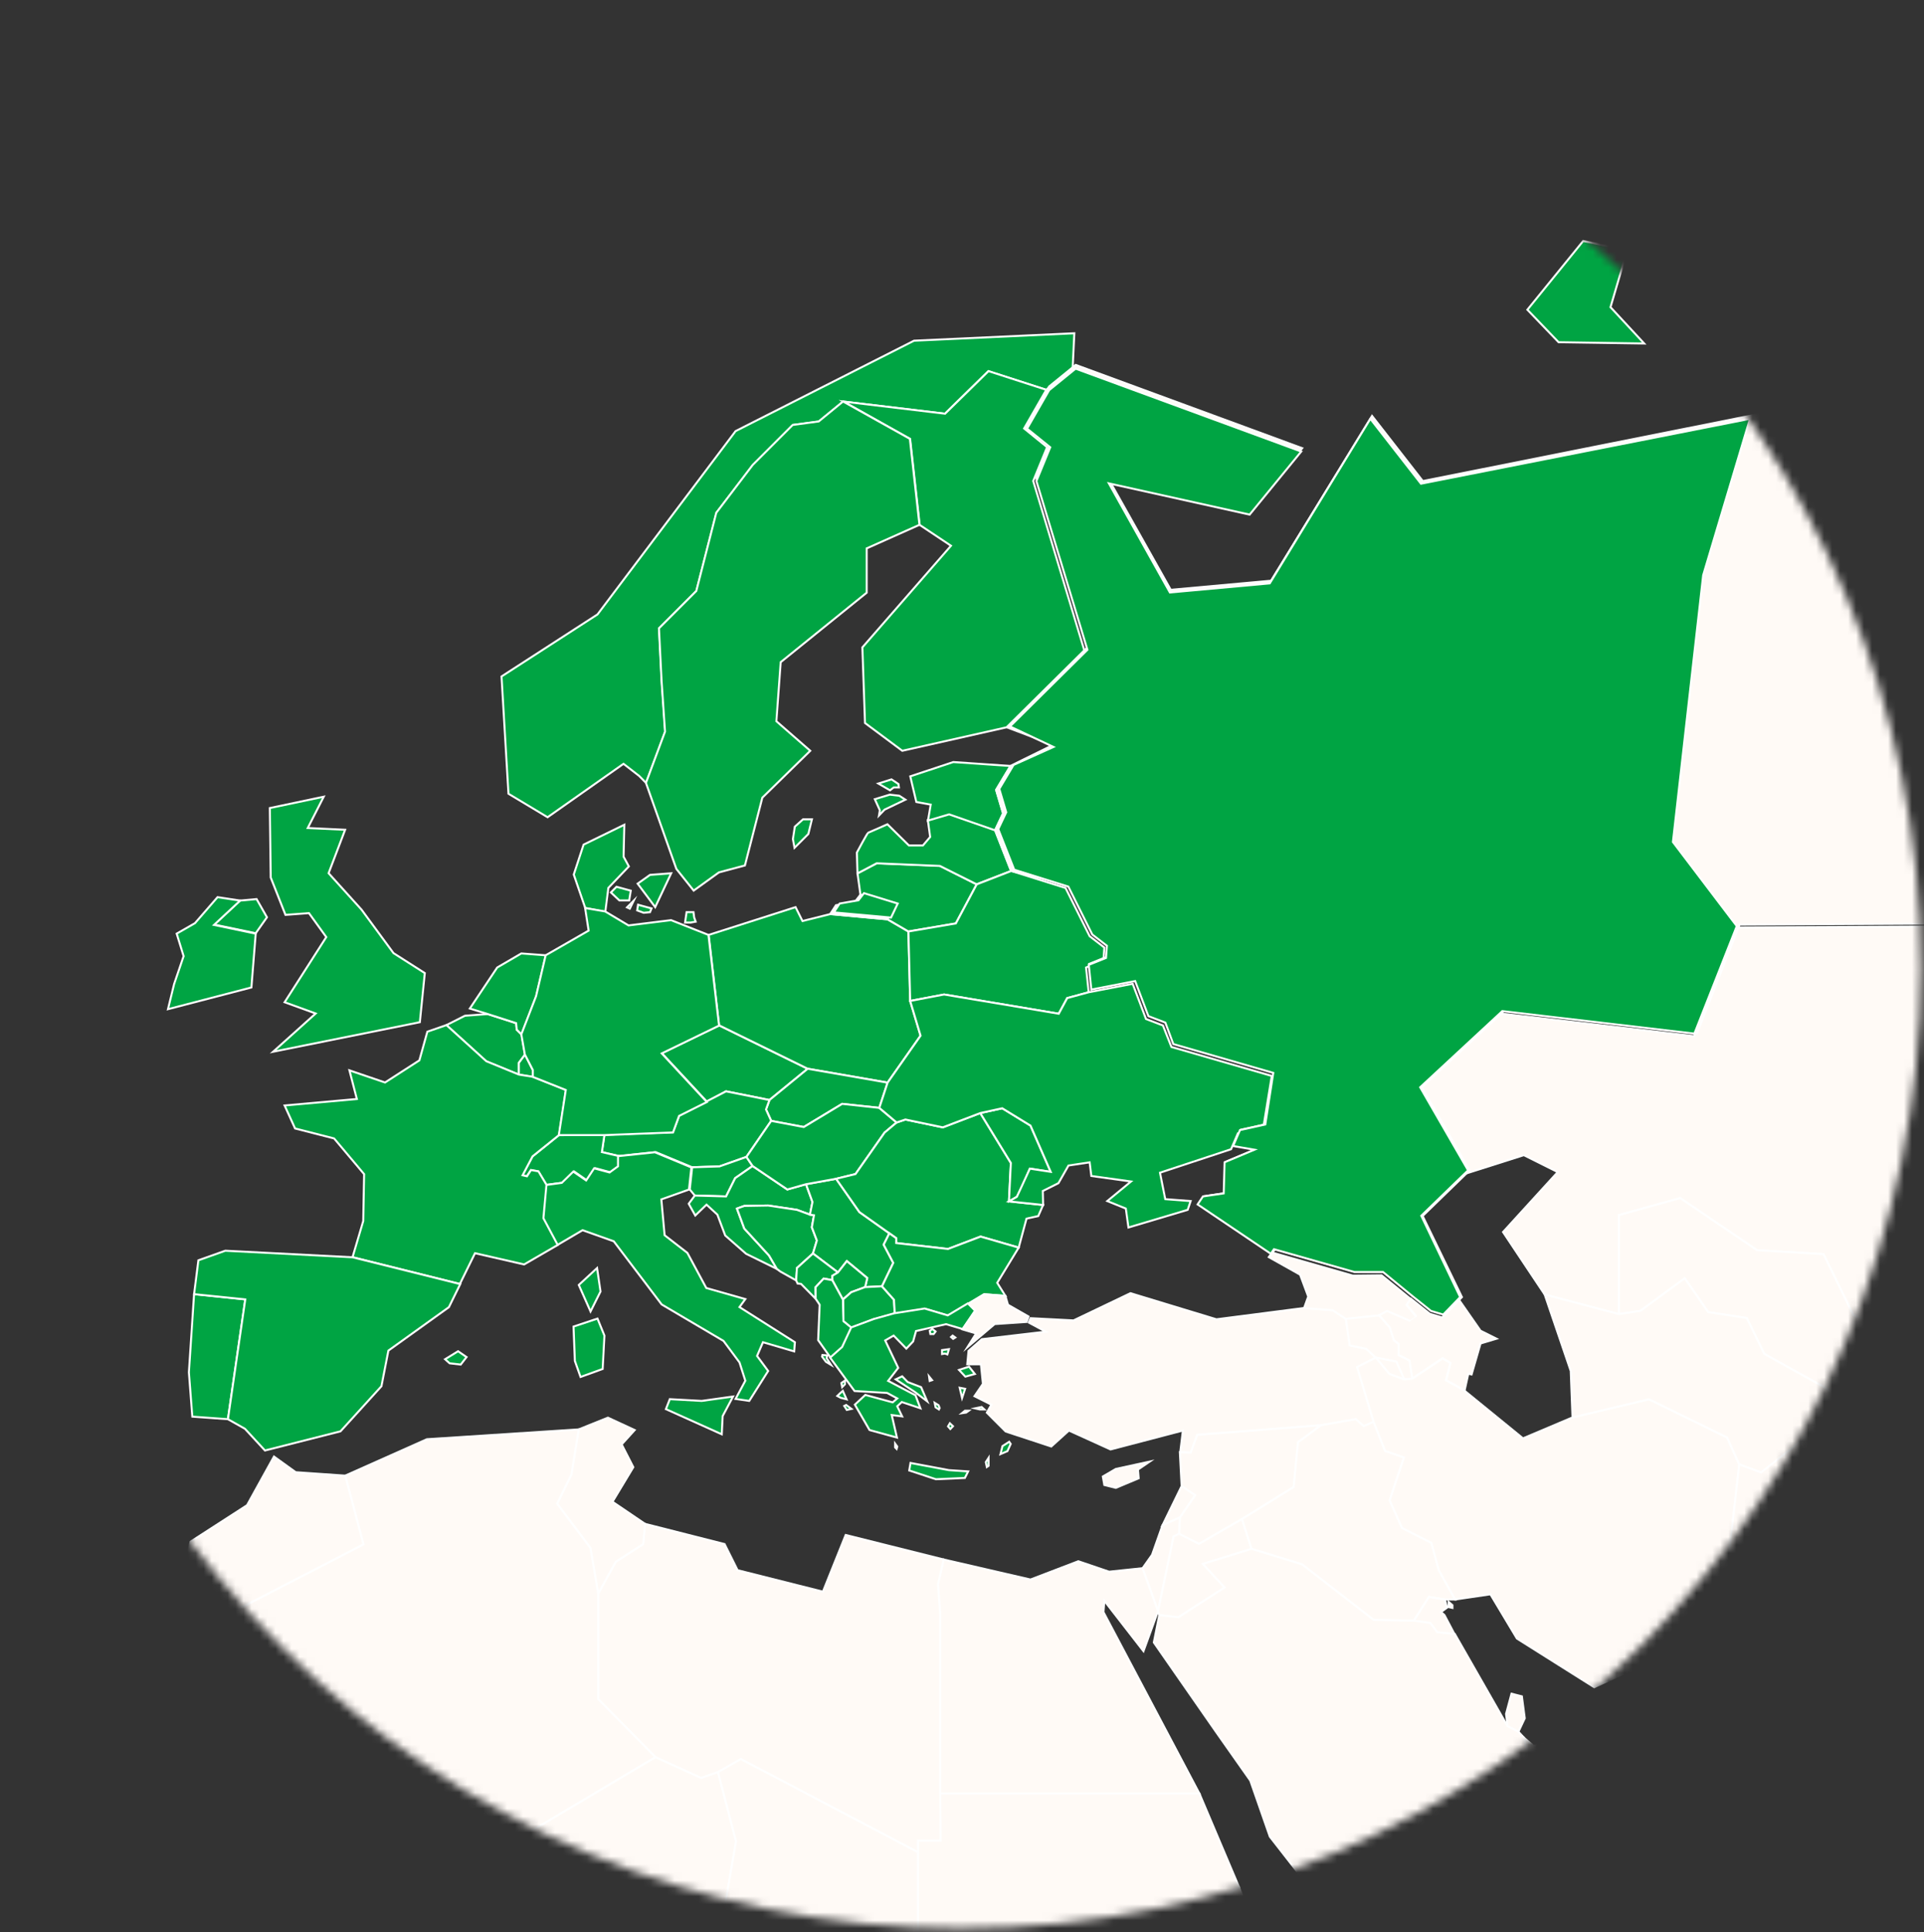 <svg width="241" height="242" viewBox="0 0 241 242" fill="none" xmlns="http://www.w3.org/2000/svg">
<rect x="0" y="0" width="241" height="242" fill="#333333" stroke="none"/>
<mask id="mask0_1689_5797" style="mask-type:luminance" maskUnits="userSpaceOnUse" x="0" y="0" width="241" height="242">
<path d="M120.35 241.53C186.779 241.53 240.63 187.679 240.63 121.25C240.63 54.821 186.779 0.97 120.35 0.97C53.921 0.97 0.07 54.821 0.07 121.25C0.07 187.679 53.921 241.53 120.35 241.53Z" fill="white"/>
</mask>
<g mask="url(#mask0_1689_5797)">
<path d="M82.89 131.89L90.07 128.41L101.17 133.85L96.38 137.77L90.94 136.68L88.55 137.98L82.89 131.89Z" fill="#00A443" stroke="white" stroke-width="0.25" stroke-miterlimit="10"/>
<path d="M88.77 117.09L90.07 128.41L101.17 133.85L111.18 135.59L115.31 129.71L114.01 125.36L113.79 116.66L111.18 115.14L104 114.48L100.52 115.35L99.65 113.61L88.77 117.09Z" fill="#00A443" stroke="white" stroke-width="0.25" stroke-miterlimit="10"/>
<path d="M64.97 134.59V133.12L65.76 132.05L66.74 134.01V134.88L64.97 134.59Z" fill="#00A443" stroke="white" stroke-width="0.25" stroke-miterlimit="10"/>
<path d="M55.91 128.39L60.89 132.92L64.97 134.59V133.12L65.76 132.05L65.33 129.55L64.73 128.96L64.65 128.14L61.1 127L58.24 127.21L55.91 128.39Z" fill="#00A443" stroke="white" stroke-width="0.25" stroke-miterlimit="10"/>
<path d="M62.28 121.17L65.3 119.41L68.37 119.64L67.17 124.76L65.33 129.55L64.73 128.96L64.65 128.14L61.1 127L58.85 126.31L62.28 121.17Z" fill="#00A443" stroke="white" stroke-width="0.25" stroke-miterlimit="10"/>
<path d="M73.31 113.72L71.87 109.53L73.1 105.78L78.2 103.29L78.11 107.29L78.77 108.51L76.2 111.2L75.82 114.2L73.31 113.72ZM76.52 111.77L77.58 112.77H78.81L79.01 111.55L77.22 111.06L76.52 111.77ZM79.87 110.67L82.07 113.61L84.07 109.37L81.42 109.57L79.87 110.67ZM79.81 114.02L80.63 114.32L81.42 114.24L81.61 113.77L79.92 113.31L79.81 114.02ZM78.54 113.64L78.89 113.8L79.38 112.8L78.54 113.64Z" fill="#00A443" stroke="white" stroke-width="0.25" stroke-miterlimit="10"/>
<path d="M122.34 110.76L119.73 115.65L113.79 116.66L111.18 115.14L112.02 113.37L107.78 112.06L107.41 109.37L109.82 108.11L117.73 108.43L122.34 110.76Z" fill="#00A443" stroke="white" stroke-width="0.25" stroke-miterlimit="10"/>
<path d="M126.65 109.08L122.33 110.75L117.73 108.45L109.81 108.12L107.41 109.39L107.33 106.78C107.33 106.78 108.63 104.33 108.75 104.29C108.87 104.25 111.16 103.23 111.16 103.23L113.85 105.88H115.61L116.51 104.82L116.22 102.7L118.87 101.92L124.62 103.92L126.65 109.08Z" fill="#00A443" stroke="white" stroke-width="0.25" stroke-miterlimit="10"/>
<path d="M126.57 95.93L124.77 98.93L125.64 101.87L124.64 103.99L118.89 101.99L116.24 102.77L116.58 100.77L114.78 100.44L114.02 97.23L119.41 95.44L126.57 95.93ZM112.65 99.66L111.46 99.52L109.58 100.09L110.21 101.48L110.1 102.13L110.8 101.4L113.41 100.15L112.65 99.66ZM111.48 98.98L111.95 98.62H112.6L112.54 98.19L111.67 97.61L110.02 98.13L111.48 98.98Z" fill="#00A443" stroke="white" stroke-width="0.25" stroke-miterlimit="10"/>
<path d="M136.37 124.27L133.68 125L132.62 126.96L118.26 124.55L114.01 125.36L113.79 116.66L119.73 115.65L122.34 110.76L126.67 109.08L133.47 111.21L136.49 117.25L138.33 118.67L138.22 120.3L136.04 121.17L136.37 124.27Z" fill="#00A443" stroke="white" stroke-width="0.25" stroke-miterlimit="10"/>
<path d="M111.18 135.59L110.14 138.75L105.49 138.25L100.68 141.15L96.6 140.38L95.95 138.95L96.38 137.77L101.17 133.85L111.18 135.59Z" fill="#00A443" stroke="white" stroke-width="0.25" stroke-miterlimit="10"/>
<path d="M77.51 144.78L75.39 144.29L75.71 142.12L84.3 141.79L85.07 139.72L90.94 136.68L96.38 137.77L95.95 138.95L96.6 140.38L93.5 144.89L90.13 146.08L86.7 146.19L82.13 144.29L77.51 144.78Z" fill="#00A443" stroke="white" stroke-width="0.25" stroke-miterlimit="10"/>
<path d="M68.45 148.39L70.47 148.12L71.91 146.71L73.51 147.82L74.55 146.3L76.48 146.82L77.54 146.06L77.51 144.78L75.39 144.29L75.71 142.12L70 142.17L66.69 144.83L65.43 147.2L65.98 147.33L66.5 146.55L67.42 146.71L68.45 148.39Z" fill="#00A443" stroke="white" stroke-width="0.25" stroke-miterlimit="10"/>
<path d="M87.03 149.73L86.4 148.97L86.7 146.19L90.13 146.08L93.5 144.89L94.27 146.03L92.09 147.55L90.95 149.84L87.03 149.73Z" fill="#00A443" stroke="white" stroke-width="0.25" stroke-miterlimit="10"/>
<path d="M101.45 152.12L101.77 150.54L100.96 148.31L98.62 148.97L94.27 146.03L92.09 147.55L90.95 149.84L87.03 149.73L86.27 150.76L87.09 152.23L88.5 150.87L89.86 152.12L90.84 154.73L93.45 157.02L97.31 158.92L96.33 157.24L93.23 153.86L92.31 151.36L93.23 151.03L96.22 150.98L99.82 151.52L101.45 152.12Z" fill="#00A443" stroke="white" stroke-width="0.25" stroke-miterlimit="10"/>
<path d="M97.75 159.25L97.31 158.92L96.33 157.24L93.23 153.86L92.31 151.36L93.23 151.03L96.22 150.98L99.82 151.52L101.45 152.12L101.96 152.2L101.69 153.7L102.32 155.36L101.83 156.99L99.82 158.81L99.73 160.36L97.75 159.25Z" fill="#00A443" stroke="white" stroke-width="0.25" stroke-miterlimit="10"/>
<path d="M104.96 159.36L101.83 156.99L102.32 155.36L101.69 153.7L101.96 152.2L101.45 152.12L101.77 150.54L100.96 148.31L104.73 147.63L107.65 151.8L111.4 154.46L110.69 155.88L111.89 158.16L110.48 161.1L108.36 161.21L108.63 160.06L106.07 157.94L104.96 159.36Z" fill="#00A443" stroke="white" stroke-width="0.25" stroke-miterlimit="10"/>
<path d="M104.27 160.33L104.25 159.79L104.96 159.36L101.83 156.99L99.82 158.81L99.73 160.36L99.9 160.75L100.34 160.8L102.17 162.66L102.16 161.21L103.17 160.13L104.27 160.33Z" fill="#00A443" stroke="white" stroke-width="0.25" stroke-miterlimit="10"/>
<path d="M104.06 170.07L105.55 168.74L106.7 166.29L105.69 165.48L105.58 162.73L104.27 160.33L103.17 160.13L102.16 161.21L102.17 162.66L102.67 163.41L102.48 167.84L104.06 170.07Z" fill="#00A443" stroke="white" stroke-width="0.25" stroke-miterlimit="10"/>
<path d="M106.63 161.84L108.36 161.21L108.63 160.06L106.07 157.94L104.96 159.36L104.25 159.79L104.27 160.33L105.58 162.73L106.63 161.84Z" fill="#00A443" stroke="white" stroke-width="0.25" stroke-miterlimit="10"/>
<path d="M112.07 164.52L111.98 162.78L110.47 161.09L108.35 161.2L106.62 161.84L105.62 162.73L105.65 165.45L106.65 166.27L109.46 165.22L112.07 164.52Z" fill="#00A443" stroke="white" stroke-width="0.25" stroke-miterlimit="10"/>
<path d="M112.31 140.58L110.14 138.75L105.49 138.25L100.68 141.15L96.6 140.38L93.5 144.89L94.27 146.03L98.62 148.97L100.96 148.31L104.73 147.63L107.16 147.04L110.8 141.85L112.31 140.58Z" fill="#00A443" stroke="white" stroke-width="0.25" stroke-miterlimit="10"/>
<path d="M127.6 156.25L128.58 152.62L130.05 152.3L130.66 150.91L126.38 150.46L126.62 145.65L122.79 139.4L118.1 141.19L113.41 140.21L112.31 140.58L110.8 141.85L107.16 147.04L104.73 147.63L107.65 151.8L111.4 154.46L112.26 155.07V155.68L118.75 156.42L122.83 154.87L127.6 156.25Z" fill="#00A443" stroke="white" stroke-width="0.25" stroke-miterlimit="10"/>
<path d="M125.93 162.29L124.91 160.66L127.6 156.25L122.83 154.87L118.75 156.42L112.26 155.68V155.07L111.4 154.46L110.69 155.88L111.89 158.16L110.48 161.1L111.98 162.78L112.08 164.52L115.89 163.93L118.79 164.78L121.32 163.27L123.27 162.09L125.93 162.29Z" fill="#00A443" stroke="white" stroke-width="0.25" stroke-miterlimit="10"/>
<path d="M82.84 150.21L83.25 154.7L86.1 156.91L88.47 161.31L93.36 162.7L92.63 163.7L99.57 168.1L99.48 169.25L95.57 168.1L94.83 169.82L96.22 171.7L93.85 175.45L92.14 175.2L93.36 172.92L92.63 170.63L90.63 167.94L82.88 163.37L76.88 155.46L72.97 154.07L69.78 155.95L67.99 152.6L68.37 148.41L70.37 148.14L71.81 146.73L73.42 147.84L74.42 146.32L76.35 146.84L77.41 146.07V144.8L82.03 144.31L86.6 146.21L86.3 148.98L82.84 150.21ZM87.9 175.45L83.9 175.23L83.41 176.48L90.41 179.63L90.52 177.35L91.82 174.9L87.9 175.45ZM72.01 170.45L72.72 172.45L75.49 171.45L75.71 167.27L74.84 165.14L71.84 166.14L72.01 170.45Z" fill="#00A443" stroke="white" stroke-width="0.25" stroke-miterlimit="10"/>
<path d="M74.79 158.81L75.22 161.75L73.97 164.25L72.5 160.93L74.79 158.81ZM57.6 160.81L59.5 156.95L65.65 158.36L69.86 155.92L68.07 152.57L68.45 148.38L67.45 146.7L66.52 146.53L66.01 147.32L65.46 147.19L66.71 144.82L70.03 142.15L70.9 136.5L66.77 134.86L65 134.58L60.92 132.91L55.92 128.38L53.53 129.21L52.53 132.8L48.23 135.57L43.77 134.05L44.7 137.64L35.65 138.45L36.96 141.33L41.85 142.58L45.61 147.05L45.5 152.92L44.16 157.45L57.6 160.81Z" fill="#00A443" stroke="white" stroke-width="0.25" stroke-miterlimit="10"/>
<path d="M24.09 177.42L23.66 171.87L24.31 162.08L30.73 162.73L28.55 177.74L24.09 177.42Z" fill="#00A443" stroke="white" stroke-width="0.25" stroke-miterlimit="10"/>
<path d="M52.59 128.02L34.21 131.72L39.54 126.93L35.65 125.52L40.87 117.36L38.7 114.36L35.76 114.58L33.91 109.9L33.8 101.2L40.55 99.78L38.55 103.7L43.23 103.92L41.16 109.36L45.29 113.93L49.29 119.37L53.21 121.87L52.59 128.02ZM30.07 112.79L26.81 115.79L32.03 116.88L33.44 114.88L32.14 112.6L30.07 112.79Z" fill="#00A443" stroke="white" stroke-width="0.25" stroke-miterlimit="10"/>
<path d="M21.04 126.39L31.49 123.67L32.03 116.93L26.81 115.84L30.08 112.79L27.25 112.36L24.42 115.62L22.13 116.93L23 119.75L21.81 123.24L21.04 126.39Z" fill="#00A443" stroke="white" stroke-width="0.25" stroke-miterlimit="10"/>
<path d="M80.93 98.06L80.06 97.18L78.1 95.66L68.59 102.35L63.69 99.41L62.82 84.72L74.84 76.95L92.14 53.99L114.49 42.67L134.57 41.74L134.36 46.12L131.04 48.82L123.8 46.49L118.36 51.82L105.63 50.29L102.58 52.8L99.32 53.23L94.32 58.24L89.75 64.22L87.24 74.01L82.56 78.69L82.89 85.32L83.33 91.64L80.93 98.06Z" fill="#00A443" stroke="white" stroke-width="0.25" stroke-miterlimit="10"/>
<path d="M138.14 184.92L139.77 183.97L144.01 183.05L142.54 184.05L142.63 185.14L139.77 186.34L138.33 185.98L138.14 184.92Z" fill="#FFFAF6" stroke="white" stroke-width="0.25" stroke-miterlimit="10"/>
<path d="M131.61 146.76L129 146.36L128.05 148.58L127.37 149.89L126.38 150.46L126.62 145.65L122.79 139.4L125.54 138.8L129.08 140.97L131.61 146.76Z" fill="#00A443" stroke="white" stroke-width="0.25" stroke-miterlimit="10"/>
<path d="M154.2 143.93L145.3 146.87L145.96 150.18L149.14 150.42L148.77 151.52L141.35 153.73L141.02 151.36L138.7 150.42L141.67 147.97L136.7 147.28L136.49 145.57L133.84 145.97L132.58 148.18L130.62 149.16L130.66 150.91L126.38 150.46L127.37 149.89L129 146.36L131.61 146.76L129.08 140.97L125.54 138.8L122.79 139.4L118.1 141.19L113.41 140.21L112.31 140.58L110.14 138.75L111.18 135.59L115.31 129.71L114.01 125.36L118.26 124.55L132.62 126.96L133.68 125L136.37 124.27L141.88 123.21L143.55 127.62L145.67 128.43L146.73 131.12L159.3 134.75L158.24 141.24L155.06 141.94L154.2 143.93Z" fill="#00A443" stroke="white" stroke-width="0.25" stroke-miterlimit="10"/>
<path d="M114.05 183.22L118.86 184.12L121.27 184.28L120.86 185.1L117.23 185.26L113.89 184.16L114.05 183.22ZM116.8 166.45L116.46 166.68L116.54 167.08H116.95L117.19 166.76L116.8 166.45ZM119.13 167.45L119.39 167.68L119.66 167.51L119.33 167.27L119.13 167.45ZM120.13 171.57L121.38 171.16L122.11 172.08L120.92 172.41L120.13 171.57ZM120.51 175.08L120.89 173.93L120.21 173.8L120.51 175.08ZM126.19 181.74L126.6 180.84L126.41 180.57L125.57 181.11L125.32 182.11L126.19 181.74ZM117.19 176.25L117.61 176.52L117.7 176.34L117.56 175.99L117.08 175.69L117.19 176.25ZM118.98 178.25L118.75 178.64L119.04 178.97L119.37 178.62L118.98 178.25ZM122.73 176.52H123.3L122.96 176.21L122.14 176.38L122.73 176.52ZM121.02 176.91L121.34 176.68H120.87L120.49 176.99L121.02 176.91ZM123.48 183.12L123.61 183.73L123.83 183.58V182.58L123.48 183.12ZM112.12 181.27L112.31 181.46L112.39 181.17L112.12 180.8V181.27ZM112.2 172.75L114.59 174.33L116.14 175.5L115.38 173.73L113.69 173.08L113.01 172.37L112.2 172.75ZM118 169.09L118.86 168.97L118.67 169.63L118.37 169.52L118 169.58V169.09ZM116.37 172.38L116.75 172.85L116.45 172.95L116.37 172.38ZM105.84 172.9V173.36L105.49 173.72L105.39 173.21L105.84 172.9ZM113.53 168.9L111.94 167.27L110.88 167.88L112.51 171.31L111.25 172.94L114.67 174.74L115.29 176.37L112.96 175.59L112.39 176.12L113 177.39L111.7 177.22L112.35 180.04L108.92 179.1L107.08 175.92L108.39 174.7L111.82 175.63L112.39 175.14L111.12 174.45L107.04 174.21L103.98 170.03L105.48 168.7L106.62 166.25L109.43 165.2L112 164.48L115.82 163.88L118.71 164.74L121.24 163.23L122.14 164.13L120.58 166.45L118.5 165.84L114.74 166.7L114.38 168L113.53 168.9ZM102.97 169.9L103.46 170.56L104.08 170.93L103.54 170.1L103.62 169.75L103.02 169.7L102.97 169.9ZM105.21 174.51L104.88 174.83L105.31 175.06L106.04 175.25L105.57 174.19L105.21 174.51ZM105.75 176.08L106.07 176.58L106.65 176.45L105.99 175.96L105.75 176.08Z" fill="#00A443" stroke="white" stroke-width="0.25" stroke-miterlimit="10"/>
<path d="M128.83 164.88L128.59 165.56L124.59 165.83L121.19 168.71L122.27 167L120.55 166.49L122.18 164.17L121.28 163.27L123.28 162.09L125.93 162.29L126.26 163.41L128.83 164.88ZM149.15 181.93L149.97 179.7L165.47 178.5L169.82 177.74L170.82 178.61L172.07 178.07L170.01 171.21L172.34 170.02L171.15 168.93L169.08 168.49L168.59 165.17L166.96 164.09L163.37 163.81L152.37 165.23L141.6 161.96L134.47 165.37L129.09 165.09L128.87 165.64L130.99 166.78L122.99 167.72L121.32 169.19L121.16 170.86H122.87L123.12 173.31L122.06 174.86L124.18 175.92L123.61 176.92L125.97 179.28L131.68 181.16L133.89 179.16L139.11 181.53L148.17 179.16L147.84 181.85L149.15 181.93Z" fill="#FFFAF6" stroke="white" stroke-width="0.25" stroke-miterlimit="10"/>
<path d="M172.76 164.74L168.58 165.18L166.94 164.09L163.35 163.82L163.87 162.38L162.85 159.64L158.93 157.44L159.34 156.87L169.46 159.76L173.05 159.72L176.72 162.7L176.19 163.44L177.41 164.95L176.64 165.48L173.74 164.21L172.76 164.74Z" fill="#FFFAF6" stroke="white" stroke-width="0.25" stroke-miterlimit="10"/>
<path d="M176.92 172.66L175.86 172.76L174.91 170.54L172.33 170.02L171.13 168.93L169.06 168.5L168.58 165.18L172.76 164.74L174.1 166.26L174.61 167.87L175.21 168.33V169.72L176.57 170.4L176.92 172.66Z" fill="#FFFAF6" stroke="white" stroke-width="0.25" stroke-miterlimit="10"/>
<path d="M174.04 172.08L172.32 170.02L174.91 170.53L175.91 172.76L174.04 172.08ZM176.65 165.45L173.75 164.19L172.75 164.72L174.08 166.24L174.6 167.85L175.2 168.31V169.7L176.56 170.38L176.91 172.63L180.69 170.1L181.69 170.68L181.15 172.85L183.46 174.13L183.92 172.04L184.33 172.14L185.45 168.26L187.45 167.66L185.45 166.66L182.76 162.8L180.64 165L179.09 164.54L176.74 162.66L176.21 163.39L177.43 164.9" fill="#FFFAF6"/>
<path d="M176.65 165.45L173.75 164.19L172.75 164.72L174.08 166.24L174.6 167.85L175.2 168.31V169.7L176.56 170.38L176.91 172.63L180.69 170.1L181.69 170.68L181.15 172.85L183.46 174.13L183.92 172.04L184.33 172.14L185.45 168.26L187.45 167.66L185.45 166.66L182.76 162.8L180.64 165L179.09 164.54L176.74 162.66L176.21 163.39L177.43 164.9M174.04 172.08L172.32 170.02L174.91 170.53L175.91 172.76L174.04 172.08Z" stroke="white" stroke-width="0.25" stroke-miterlimit="10"/>
<path d="M147.68 192.1L147.79 190.04L149.7 187.26L148.01 186.12L147.79 181.88L149.15 181.93L149.97 179.7L165.47 178.5L162.59 180.63L162.05 186.23L155.57 190.25L150.19 193.36L147.68 192.1Z" fill="#FFFAF6" stroke="white" stroke-width="0.25" stroke-miterlimit="10"/>
<path d="M145.62 191.02L147.79 190.04L149.7 187.26L148.01 186.12L145.62 191.02Z" fill="#FFFAF6" stroke="white" stroke-width="0.25" stroke-miterlimit="10"/>
<path d="M145.05 201.79L147 192.43L147.68 192.1L147.79 190.04L145.62 191.02L144.31 194.72L143.12 196.4L145.05 201.79Z" fill="#FFFAF6" stroke="white" stroke-width="0.25" stroke-miterlimit="10"/>
<path d="M156.77 193.98L155.57 190.25L150.19 193.36L147.68 192.1L147 192.43L145.05 201.79L145.21 202.28L147.6 202.55L153.4 198.82L150.68 195.86L156.77 193.98Z" fill="#FFFAF6" stroke="white" stroke-width="0.25" stroke-miterlimit="10"/>
<path d="M177.09 202.98L178.99 199.99L181.03 200.32H182.28L180.24 196.67L179.29 193.22L175.62 191.37L174.07 187.91L175.86 182.53L173.5 181.71L172.06 178.07L170.81 178.61L169.83 177.74L165.47 178.5L162.59 180.63L162.05 186.23L155.57 190.25L156.77 193.98L163.08 195.91L172.06 202.88L177.09 202.98Z" fill="#FFFAF6" stroke="white" stroke-width="0.25" stroke-miterlimit="10"/>
<path d="M180.02 204.45L179.15 203.28L177.08 203.01L178.99 200.01L180.99 200.34L181.26 201.34L180.5 201.89L180.93 202.27L182.19 204.66L180.02 204.45ZM181.46 200.62V201.27L181.93 201.38V201.03L181.46 200.62Z" fill="#FFFAF6" stroke="white" stroke-width="0.25" stroke-miterlimit="10"/>
<path d="M188.84 216.2L190.2 216.88L190.99 215.2L190.63 212.45L189.33 212.12L188.65 214.65L188.84 216.2Z" fill="#FFFAF6" stroke="white" stroke-width="0.25" stroke-miterlimit="10"/>
<path d="M147.6 202.55L153.4 198.82L150.68 195.86L156.77 193.98L163.08 195.91L172.06 202.88L177.13 202.98L179.15 203.26L180.03 204.42L182.23 204.64L188.84 216.2L190.2 216.88L190.9 217.64L191.2 218.81L193.49 221.53L200.94 222.62L202.03 224.74L200.34 230.51L192.08 233.39L182.23 234.43L178.96 238.83L167.87 237.53L167.21 240.47L159.06 230.02L156.61 223L152.36 216.96L144.53 205.7L145.21 202.28L147.6 202.55Z" fill="#FFFAF6" stroke="white" stroke-width="0.25" stroke-miterlimit="10"/>
<path d="M203.28 212.29L204.02 213.54L204.1 215.6L202.55 215.85L200.94 222.62L193.49 221.53L191.2 218.81L190.9 217.64L192.08 218.65L198.19 218.02L203.28 212.29Z" fill="#FFFAF6" stroke="white" stroke-width="0.25" stroke-miterlimit="10"/>
<path d="M204.31 212.18L204.01 213.54L203.28 212.28L204.15 211.47L204.31 212.18ZM199.8 238.99L201.37 236.93L207.57 233.55L208.57 229.2L213.63 223.2L206.45 218.96L204.05 215.64L202.5 215.89L200.9 222.66L201.99 224.78L200.3 230.55L192.03 233.43L194.91 240.23L199.8 238.99Z" fill="#FFFAF6" stroke="white" stroke-width="0.25" stroke-miterlimit="10"/>
<path d="M168.68 250.99L167.21 240.47L167.87 237.53L178.96 238.83L182.23 234.43L192.08 233.39L194.96 240.19L192.27 242.87L180.76 247.77L168.68 250.99Z" fill="#FFFAF6" stroke="white" stroke-width="0.25" stroke-miterlimit="10"/>
<path d="M150.24 224.63H117.77V202.11L117.49 198.41L118.2 195.31L129.08 197.82L135.07 195.53L138.93 196.84L143.12 196.4L145.05 201.79L143.23 206.79L138.33 200.48L138.22 201.9L150.24 224.63Z" fill="#FFFAF6" stroke="white" stroke-width="0.25" stroke-miterlimit="10"/>
<path d="M155.22 236.38L150.89 239.08L149.51 246.75L142.65 260.21L140.61 256.7L139.88 252.87L137.51 253.19L137.59 256.46L134.33 259.15L122.34 259.88L118.75 257.93L114.26 259.97L111.81 256.38L109.36 250.17L112.46 243.16L114.99 242.83V231.98V230.51H117.81L117.77 224.63H150.24L155.22 236.38Z" fill="#FFFAF6" stroke="white" stroke-width="0.25" stroke-miterlimit="10"/>
<path d="M114.99 230.51H117.81L117.77 224.63V202.11L117.49 198.41L118.2 195.31L105.93 192.24L103.08 199.34L92.39 196.65L90.76 193.38L80.8 190.85L80.56 193.38L77.13 195.59L74.93 199.58V212.8L82.11 220.07L87.82 222.68L89.94 221.94L92.8 220.31L114.99 231.98V230.51Z" fill="#FFFAF6" stroke="white" stroke-width="0.25" stroke-miterlimit="10"/>
<path d="M72.48 179.02L76.15 177.55L79.5 179.1L77.87 180.9L79.33 183.75L76.72 188.08L80.8 190.85L80.56 193.38L77.13 195.59L74.93 199.58L73.95 193.87L69.79 188.32L71.58 184.65L72.48 179.02Z" fill="#FFFAF6" stroke="white" stroke-width="0.25" stroke-miterlimit="10"/>
<path d="M60.54 232.9L82.11 220.07L74.93 212.8V199.58L73.95 193.87L69.79 188.32L71.58 184.65L72.48 179.02L53.47 180.25L43.24 184.81L45.52 193.41L25.23 203.91L25.18 207.39V208.53L35.38 215.59L52 227.08L57.93 231.49V233.12L60.54 232.9Z" fill="#FFFAF6" stroke="white" stroke-width="0.25" stroke-miterlimit="10"/>
<path d="M34.32 182.42L37.04 184.38L43.24 184.81L45.52 193.41L25.23 203.91L25.18 207.39H12.88L14.08 206.14L22.13 200.26L23.87 193.08L30.95 188.51L34.32 182.42Z" fill="#FFFAF6" stroke="white" stroke-width="0.25" stroke-miterlimit="10"/>
<path d="M13.24 226.67H2.14L5.57 218.6L7.93 216.15L12.88 207.39H25.18V208.53V212.48H15.93V220.23L13.08 221.86L13.24 226.67Z" fill="#FFFAF6" stroke="white" stroke-width="0.25" stroke-miterlimit="10"/>
<path d="M25.18 208.53V212.48H15.93V220.23L13.08 221.86L13.24 226.67H2.14L4.07 231.82L3.53 240.63L9.51 240.19L15.39 245.63L17.89 243.57H33.45L30.95 215.71L35.38 215.59L25.18 208.53Z" fill="#FFFAF6" stroke="white" stroke-width="0.25" stroke-miterlimit="10"/>
<path d="M17.35 252.27L15.39 245.63L17.89 243.57H33.45L30.95 215.71L35.38 215.59L52 227.08L57.93 231.49V233.12L60.54 232.9L59.34 243.57L49.66 245.09L41.17 247.81L36.6 250.42L34.1 257.49L27.03 258.25L23.98 252.16L17.35 252.27Z" fill="#FFFAF6" stroke="white" stroke-width="0.25" stroke-miterlimit="10"/>
<path d="M11.2 251.53L17.35 252.27L15.39 245.63L9.51 240.19L3.53 240.63L2.88 243.95L0.67 245.58L3.37 248.87L7.69 248.35L10.79 249.14L10.49 249.77L7.53 249.17L5.05 250.01L2.96 250.2V252.27L7.58 251.53H11.2Z" fill="#FFFAF6" stroke="white" stroke-width="0.25" stroke-miterlimit="10"/>
<path d="M89.94 221.94L92.2 230.62L90.46 240.63L85.67 248.79L61.19 248.46L58.63 253.96L56.95 252.54L55.37 253.3L49.66 245.09L59.34 243.57L60.54 232.9L82.11 220.07L87.82 222.68L89.94 221.94Z" fill="#FFFAF6" stroke="white" stroke-width="0.25" stroke-miterlimit="10"/>
<path d="M91.65 265.65L87.96 260.1L90.89 258.91L90.46 252.6L87.52 250.2L85.67 248.79L90.46 240.63L92.2 230.62L89.94 221.94L92.8 220.31L114.99 231.98V242.83L112.46 243.16L109.36 250.17L111.81 256.38L99.71 263.8L91.65 265.65Z" fill="#FFFAF6" stroke="white" stroke-width="0.25" stroke-miterlimit="10"/>
<path d="M167.6 251.4L165.58 252.16L160.14 246.72L153.07 245.52L149.51 246.75L150.89 239.08L155.22 236.38L157.8 243.35L162.21 246.23L167.6 251.4Z" fill="#FFFAF6" stroke="white" stroke-width="0.25" stroke-miterlimit="10"/>
<path d="M218.73 214.63L222.86 208.32L216.23 200.48L218.19 196.57L216.55 194.93L217.86 183.4L216.34 180.03L206.55 175.24L196.97 177.52L190.77 180.14L183.42 174.15L181.11 172.87L181.66 170.7L180.7 170.13L176.92 172.66L175.86 172.76L174.04 172.08L172.33 170.02L169.99 171.21L172.06 178.07L173.5 181.71L175.86 182.53L174.07 187.91L175.62 191.37L179.29 193.22L180.24 196.67L182.28 200.32L186.69 199.67L190.01 205.21L199.69 211.31L205.78 208.53L206.82 212.83L218.73 214.63Z" fill="#FFFAF6" stroke="white" stroke-width="0.25" stroke-miterlimit="10"/>
<path d="M202.79 164.58L193.49 162.13L188.27 154.3L195.12 146.79L190.88 144.67L183.7 146.95L177.71 136.51L188.05 126.94L212.2 129.76L217.53 116.16L259.75 115.95L268.67 129.33L286.73 133.82L289.27 136.28L287.76 136.83L287 138.96L284.83 139.5L283.95 143.91L277.75 144.13L274.92 150.71L270.03 151.69L269.54 161.48L253.06 158.87L244.08 161.31L236.74 166.21L232.17 164.74L228.41 157.07L220.09 156.58L210.46 150.05L202.79 152.18V164.58Z" fill="#FFFAF6" stroke="white" stroke-width="0.25" stroke-miterlimit="10"/>
<path d="M244.08 168.33L249.79 166.48L242.72 163.82L244.08 161.31L253.06 158.87L269.54 161.48L251.26 170.78L239.78 170.4L240.92 168.71L244.08 168.33Z" fill="#FFFAF6" stroke="white" stroke-width="0.25" stroke-miterlimit="10"/>
<path d="M235.48 178.07L236.68 172.85L234.89 171L242.94 165.67L244.08 168.33L240.92 168.71L239.78 170.4L251.26 170.78L252.35 173.44L254.69 174.59L254.9 177.91L249.08 178.08L246.28 179.56L244.65 174.64L239.92 177.47L235.48 178.07Z" fill="#FFFAF6" stroke="white" stroke-width="0.25" stroke-miterlimit="10"/>
<path d="M231.92 177.47L232 175.68L220.99 169.56L218.79 165.07L213.97 164.33L211.03 160.09L205.48 164.17L202.79 164.58V152.18L210.46 150.05L220.09 156.58L228.41 157.07L232.17 164.74L236.74 166.21L244.08 161.31L242.72 163.82L249.79 166.48L244.08 168.33L242.94 165.67L234.89 171L236.68 172.85L235.48 178.07L231.92 177.47Z" fill="#FFFAF6" stroke="white" stroke-width="0.25" stroke-miterlimit="10"/>
<path d="M221.99 183.73L228.68 178.07L231.92 177.47L232 175.68L220.99 169.56L218.79 165.07L213.97 164.33L211.03 160.09L205.48 164.17L202.79 164.58L193.49 162.13L196.75 171.7L196.97 177.52L206.55 175.24L216.34 180.03L217.86 183.4L220.58 184.41L221.99 183.73Z" fill="#FFFAF6" stroke="white" stroke-width="0.25" stroke-miterlimit="10"/>
<path d="M540.92 40.61L547.02 39.08L551.37 40.93L546.26 41.8L541.69 42.35L540.92 40.61ZM107.08 112.96L104.71 113.37L103.99 114.48L111.17 115.13L112.02 113.37L107.77 112.06L107.08 112.96ZM184.08 146.58L178.2 152.29L183.12 162.45L181 164.65L179.45 164.19L177.09 162.31L173.42 159.31H169.83L159.71 156.45L159.3 157.02L150.1 150.82L150.78 149.82L153.39 149.44L153.5 145.53L157.25 143.95L154.57 143.49L155.43 141.49L158.61 140.79L159.67 134.31L147.11 130.68L146.04 127.98L143.92 127.17L142.25 122.76L136.74 123.82L136.42 120.72L138.59 119.85L138.7 118.22L136.86 116.8L133.86 110.8L126.65 109.08L124.65 103.98L125.65 101.86L124.78 98.92L126.58 95.92L131.94 93.28L126.09 91.08L136.21 81.08L129.79 59.86L131.53 55.62L128.27 53.62L131.42 48.4L134.74 45.7L163.11 56.13L156.65 64.08L138.95 60.16L146.65 73.87L159.21 72.73L171.86 52.09L178.22 60.25L233.06 49.31L241.22 32.31L248.4 35.9V55.48L253.29 47.98L255.91 31.33L267.98 33.94L274.18 29.37L285.93 26.11L336.2 3.59L362.65 12.1L342.08 31.36L377.01 28.1L402.79 30.38L405.08 41.8L434.13 36.91L451.75 33.64L480.15 41.8L513.44 50.62L538.57 48.62L571.21 62.62L561.74 72.74L546.74 65.23L537.55 74.45L541.14 82.29L505.89 92.73L495.12 100.24L496.43 111.01L481.43 127.33L477.84 110.33L491.84 94.99L502.65 82.6L482.74 85.54L470.65 97.29L442.91 96.64L422.35 111.64L435.35 116.86L435.68 132.2L420.34 157.99L411.77 157.7L408.97 160.58L408.48 159.78L410.55 157.66L410.22 152.11L420.34 141.34L402.06 134.16L392.65 119.81L380.23 121.45L377.95 132.55L370.77 132.88L344.65 134.17L321.15 124.38L317.4 132.05L302.92 129.24L291.17 135.97L289.64 135.91L287.11 133.45L269.04 128.96L260.12 115.58L217.9 115.8L212.57 129.4L188.42 126.57L178.09 136.14L184.08 146.58ZM305.7 -11.29L316.48 -12.7L317.48 -16.29L313.21 -20.55L302.44 -15.22L305.7 -11.29ZM317.13 -3.46L324.13 -4.33L325.22 -9.22L317.22 -11.94C317.22 -11.94 307.64 -9 307.32 -8.68L317.13 -3.46ZM337.91 -0.55L338.13 -3.7L329.86 -7.08C329.86 -7.08 324.96 0.43 324.42 0.43L337.91 -0.55ZM426.65 12.86L430.65 21.68L448.17 17.76L437.51 11.23L426.65 12.86ZM451.78 17L456.57 21.13H462.99L464.4 18.52L453.85 16.13L451.78 17ZM442.73 115.45L443.73 127.2V136.2L442.59 143.38L439.65 147.07L438.84 118.83L442.73 115.45Z" fill="#FFFAF6" stroke="white" stroke-width="0.25" stroke-miterlimit="10"/>
<path d="M231.13 200.7L223.68 201.62L216.23 200.48L218.19 196.57L216.55 194.93L217.86 183.4L220.58 184.41L228.68 178.07L231.92 177.47L235.48 178.07L239.92 177.47L244.65 174.64L246.28 179.56L249.08 178.08L254.9 177.91L253.93 178.67L249.14 179.48L245.33 182.04L244.62 187.43L241.96 188.68L239.13 194.82L233.91 196.84L231.13 200.7Z" fill="#FFFAF6" stroke="white" stroke-width="0.25" stroke-miterlimit="10"/>
<path d="M235.92 219.33L231.68 214.27L218.73 214.63L222.86 208.32L216.23 200.48L223.68 201.62L231.13 200.7L233.91 196.84L239.13 194.82L241.96 188.68L244.62 187.43L245.33 182.04L249.14 179.48L253.93 178.67L257.57 180.14L258.44 182.2L260.18 182.8L260.89 184.81L252.4 186.04L255.75 193.3L246.37 206.27L241.47 206.93L240.33 210.36L244.33 216.48L235.92 219.33Z" fill="#FFFAF6" stroke="white" stroke-width="0.25" stroke-miterlimit="10"/>
<path d="M248.21 223.76L243.21 228.44L238.86 223.33L240.71 221.91L235.92 219.33L244.33 216.48L240.33 210.36L241.47 206.93L246.37 206.27L255.75 193.3L252.4 186.04L260.89 184.81L260.18 182.8L265.51 186.34L265.84 196.02L271.5 199.72L269.54 203.75L281.18 208.37L291.13 211.31L291.52 207.34L293.58 205.92L293.91 207.66L293.41 209.38L297.08 209.95L302.34 209.78L301.06 206.98L310.01 202.33L315.99 204.51L315.68 208.4L309.36 214.84L305.28 223.9L303.77 224.72L302.79 220.39L299.89 219.7L303.36 215.62L296.55 214.76L296.06 213.01L293.45 211.54L291.28 212.23L293.41 214.84L291.41 216.27L293.9 224.27L270.73 243.02L268.99 255.64L263.99 264.56L259.64 263.26L248.21 223.76Z" fill="#FFFAF6" stroke="white" stroke-width="0.25" stroke-miterlimit="10"/>
<path d="M28.55 177.74L30.72 162.74L24.31 162.08L24.85 157.84L28.22 156.64L44.16 157.46L57.65 160.82L56.23 163.71L48.65 169.15L47.78 173.61L42.65 179.26L33.19 181.66L30.68 178.94L28.55 177.74ZM56.32 170.74L57.71 170.9L58.44 169.96L57.38 169.23L55.75 170.23L56.32 170.74Z" fill="#00A443" stroke="white" stroke-width="0.25" stroke-miterlimit="10"/>
<path d="M70 142.16L70.87 136.51L66.74 134.87V134L65.74 132.05L65.3 129.54L67.15 124.76L68.35 119.64L73.73 116.55L73.29 113.72L75.8 114.15L78.73 115.9L84.06 115.24L88.74 117.09L90.07 128.45L82.89 131.93L88.54 138.02L85.06 139.76L84.3 141.83L75.71 142.16H70ZM86 114.24L85.81 115.54H86.52L87.14 115.43L86.95 114.89L86.87 114.24H86Z" fill="#00A443" stroke="white" stroke-width="0.25" stroke-miterlimit="10"/>
<path d="M113.02 94.03L108.35 90.55L108.02 81.08L119.12 68.35L115.2 65.74L114 54.97L105.65 50.29L118.38 51.81L123.82 46.48L131.06 48.82L128.28 53.66L131.16 56L129.42 60.24L135.82 81.45L126.08 91.09L113.02 94.03Z" fill="#00A443" stroke="white" stroke-width="0.25" stroke-miterlimit="10"/>
<path d="M108.56 68.68V74.23L97.79 82.93L97.25 90.33L101.49 94.03L95.49 99.9L93.31 108.39L90.05 109.26L86.89 111.54L84.72 108.82L80.91 98.05L83.3 91.63L82.87 85.32L82.54 78.69L87.22 74.01L89.72 64.22L94.29 58.22L99.29 53.22L102.55 52.78L105.6 50.28L113.97 54.96L115.17 65.73L108.56 68.68ZM99.56 103.53L99.32 105.08L99.52 106.18L101.25 104.45L101.7 102.61H100.59L99.56 103.53Z" fill="#00A443" stroke="white" stroke-width="0.25" stroke-miterlimit="10"/>
<path d="M107.53 112.75L105.17 113.16L104.45 114.27L111.61 114.92L112.45 113.16L108.22 111.86L107.53 112.75ZM212.24 129.45L188.18 126.63L177.89 136.17L183.89 146.57L178.03 152.26L182.9 162.45L180.78 164.64L179.24 164.18L176.9 162.31L173.24 159.31H169.66L159.58 156.45L159.18 157.02L150.01 150.84L150.68 149.84L153.28 149.46L153.39 145.56L157.13 143.99L154.46 143.53L155.32 141.53L158.49 140.83L159.49 134.37L146.97 130.76L145.97 128.07L143.85 127.26L142.19 122.87L136.7 123.93L136.38 120.84L138.54 119.97L138.65 118.45L136.82 117.04L133.82 111.04L127.04 108.92L125.04 103.84L126.04 101.73L125.17 98.8L126.96 95.8L131.96 93.55L126.51 90.98L136.21 81.38L129.82 60.25L131.55 56.02L128.65 53.68L131.42 48.86L134.73 46.17L162.99 56.55L156.53 64.45L138.9 60.54L146.54 74.2L159.05 73.06L171.65 52.45L177.99 60.58L219.2 52.45L213.34 72.04L209.55 105.45L217.55 115.99L212.24 129.45ZM191.32 38.79L195.23 42.86L205.95 43.02L201.73 38.47L203.84 31.31L198.31 30.18L191.32 38.79ZM199.32 28.39L204.85 29.53L218.34 18.8L239.15 10.34L233.3 7.58L214.6 12.46L199.32 28.39Z" fill="#00A443" stroke="white" stroke-width="0.25" stroke-miterlimit="10"/>
</g>
</svg>
